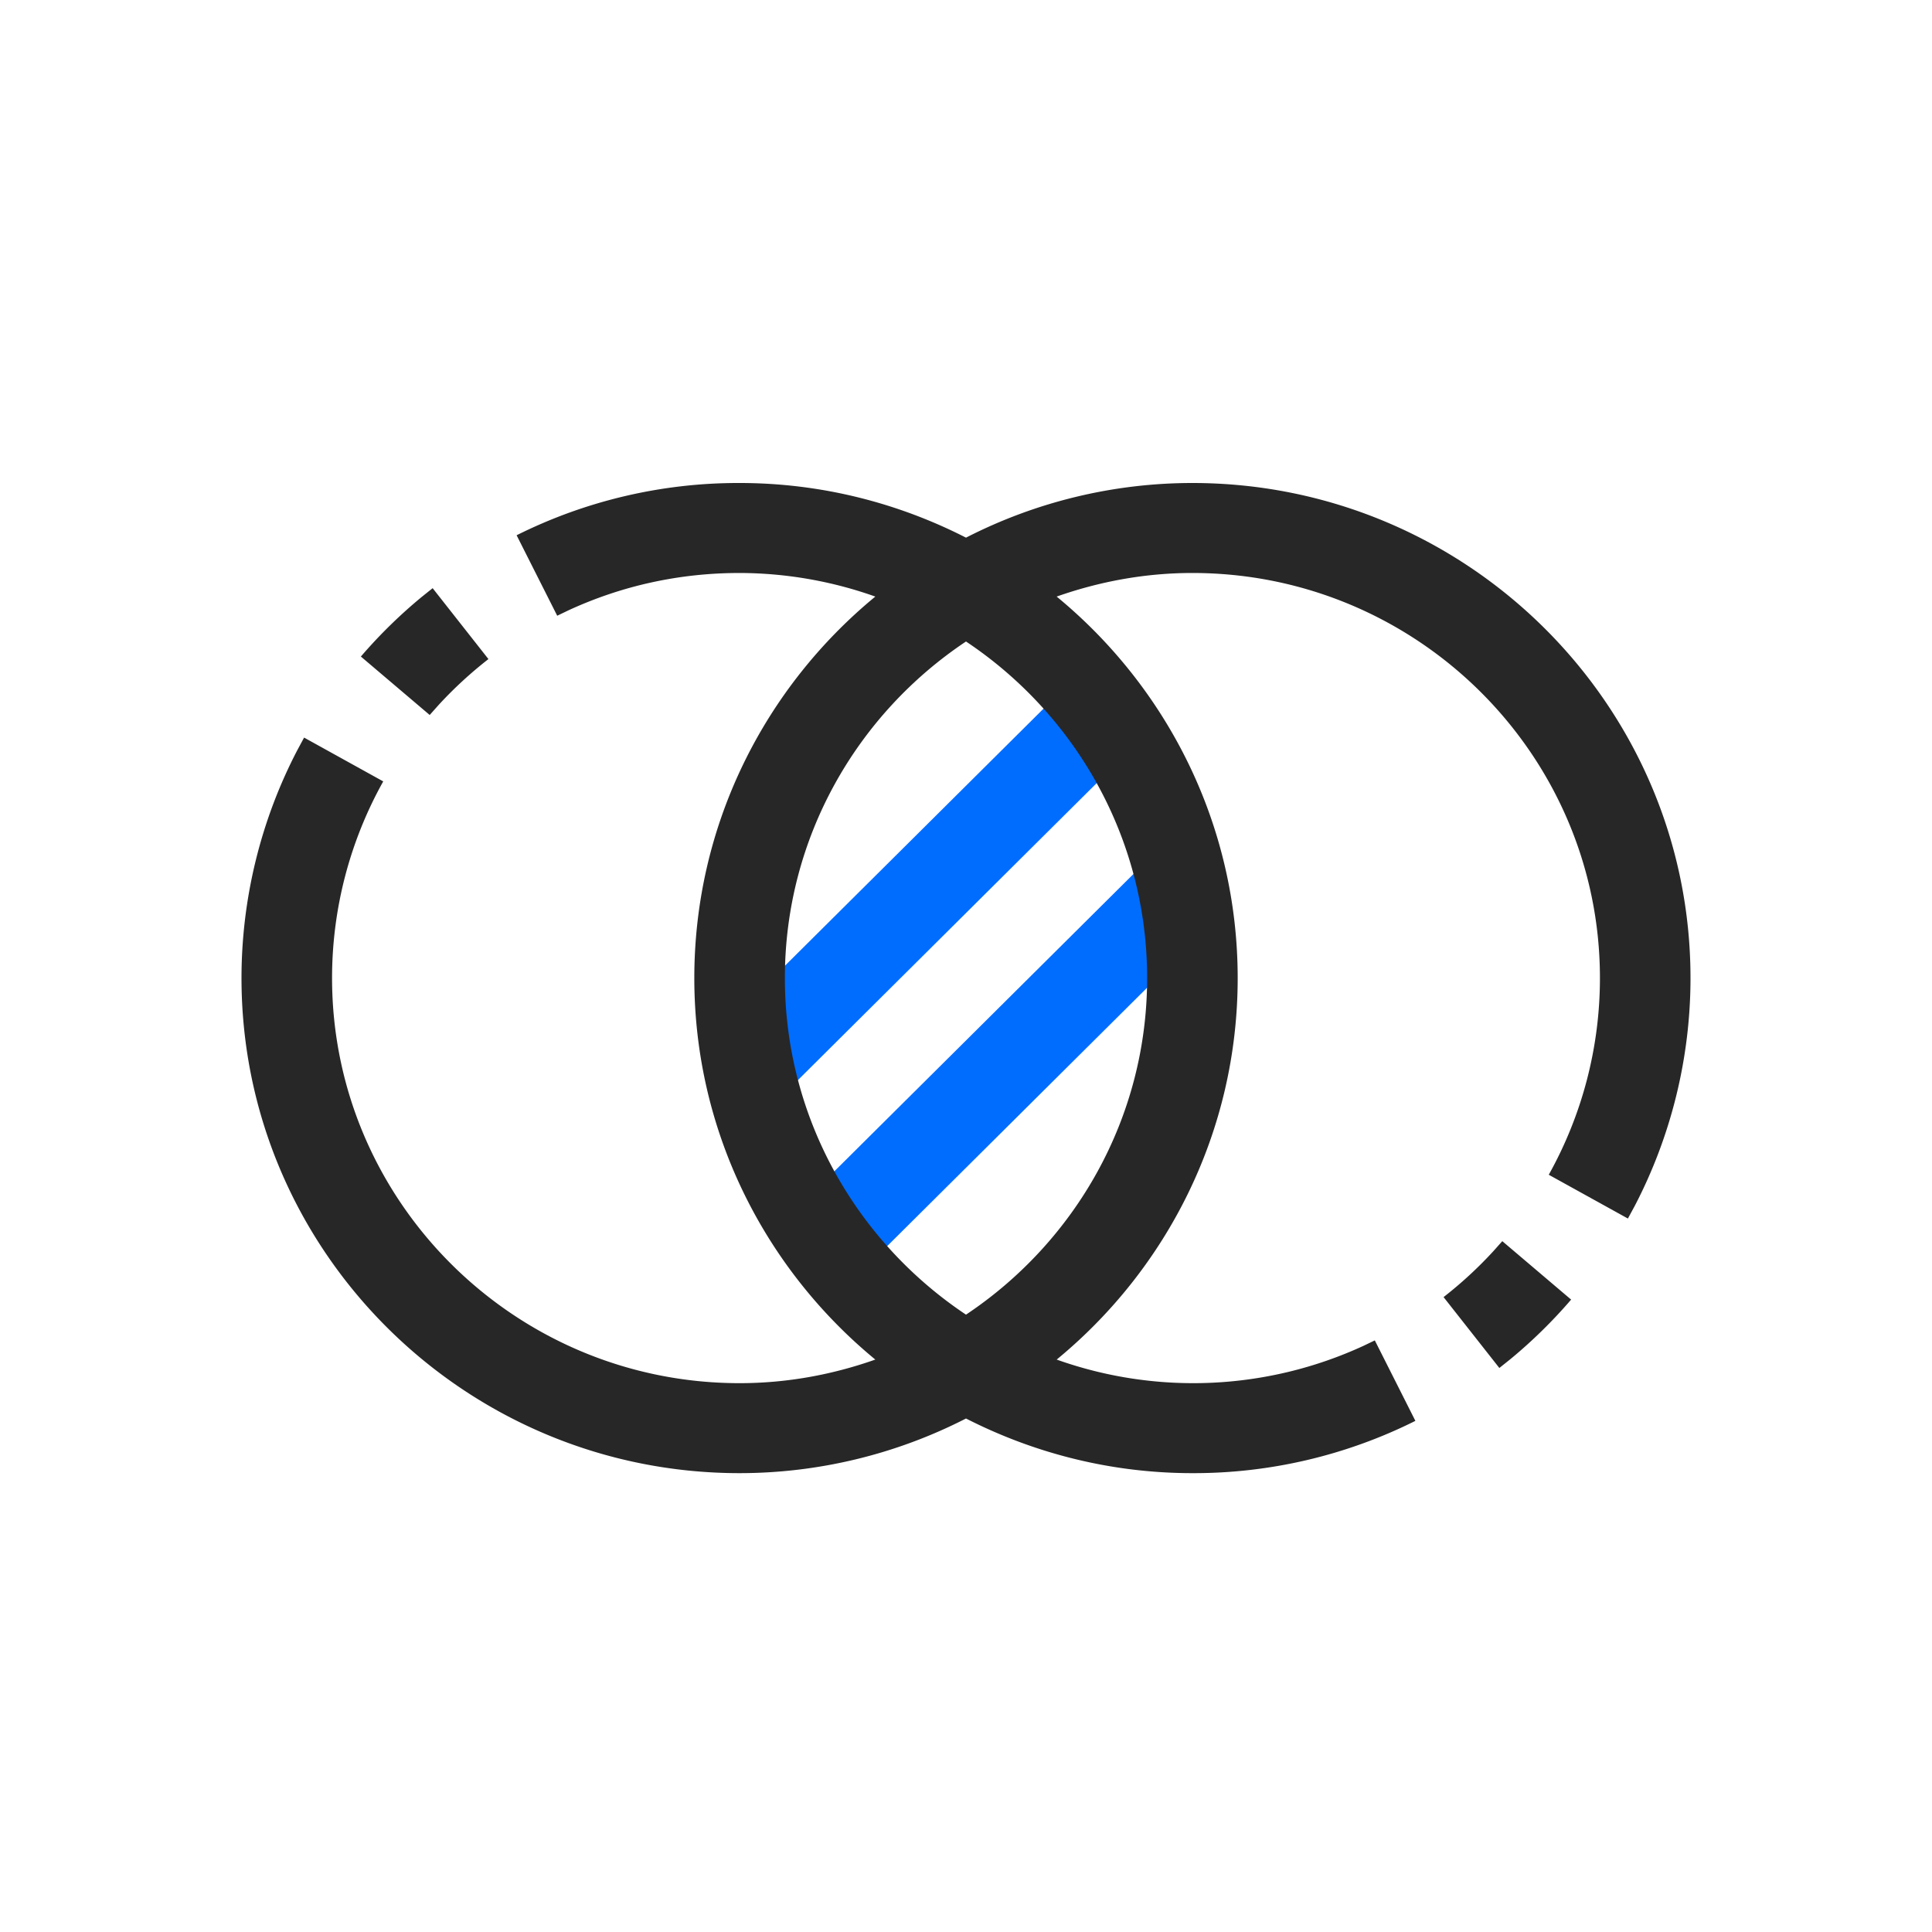 <svg xmlns="http://www.w3.org/2000/svg" width="80" height="80" fill="none"><path fill-rule="evenodd" clip-rule="evenodd" d="m47.675 35.456 2.651 2.633-14.774 14.687L32.9 50.14l14.774-14.685Zm-3.263-7.307 2.651 2.636-14.755 14.667-2.65-2.635 14.754-14.668Z" fill="#006DFF"/><path fill-rule="evenodd" clip-rule="evenodd" d="M49.374 20C60.748 20 70 29.196 70 40.5c0 3.29-.8 6.545-2.317 9.449l-.275.508-3.277-1.813A16.7 16.7 0 0 0 66.25 40.5c0-9.249-7.57-16.774-16.876-16.774-1.971 0-3.858.357-5.62.977 4.575 3.764 7.496 9.448 7.496 15.797 0 6.35-2.92 12.034-7.495 15.797a16.847 16.847 0 0 0 12.7-.567l.473-.227 1.68 3.332A20.521 20.521 0 0 1 49.374 61c-3.376 0-6.558-.827-9.374-2.263A20.577 20.577 0 0 1 30.624 61C19.252 61 10 51.805 10 40.5c0-3.29.8-6.545 2.317-9.448l.275-.51 3.277 1.814A16.696 16.696 0 0 0 13.75 40.5c0 9.249 7.57 16.774 16.874 16.774 1.973 0 3.86-.356 5.621-.977-4.574-3.763-7.495-9.448-7.495-15.797 0-6.35 2.92-12.033 7.495-15.797a16.88 16.88 0 0 0-5.62-.977c-2.478 0-4.857.52-7.079 1.543l-.473.227-1.681-3.332A20.535 20.535 0 0 1 30.624 20c3.378 0 6.56.825 9.376 2.263A20.56 20.56 0 0 1 49.374 20Zm12.833 31.394 2.85 2.42a20.638 20.638 0 0 1-2.514 2.465l-.458.366-2.31-2.935a16.92 16.92 0 0 0 2.059-1.898l.373-.418ZM40 26.563c-4.518 3.013-7.5 8.134-7.5 13.937 0 5.803 2.982 10.923 7.5 13.937 4.518-3.014 7.5-8.134 7.5-13.937 0-5.803-2.982-10.924-7.5-13.937Zm-22.085-2.208 2.31 2.936a16.97 16.97 0 0 0-2.059 1.896l-.373.419-2.85-2.42a20.701 20.701 0 0 1 2.514-2.464l.458-.367Z" fill="#272727"/></svg>